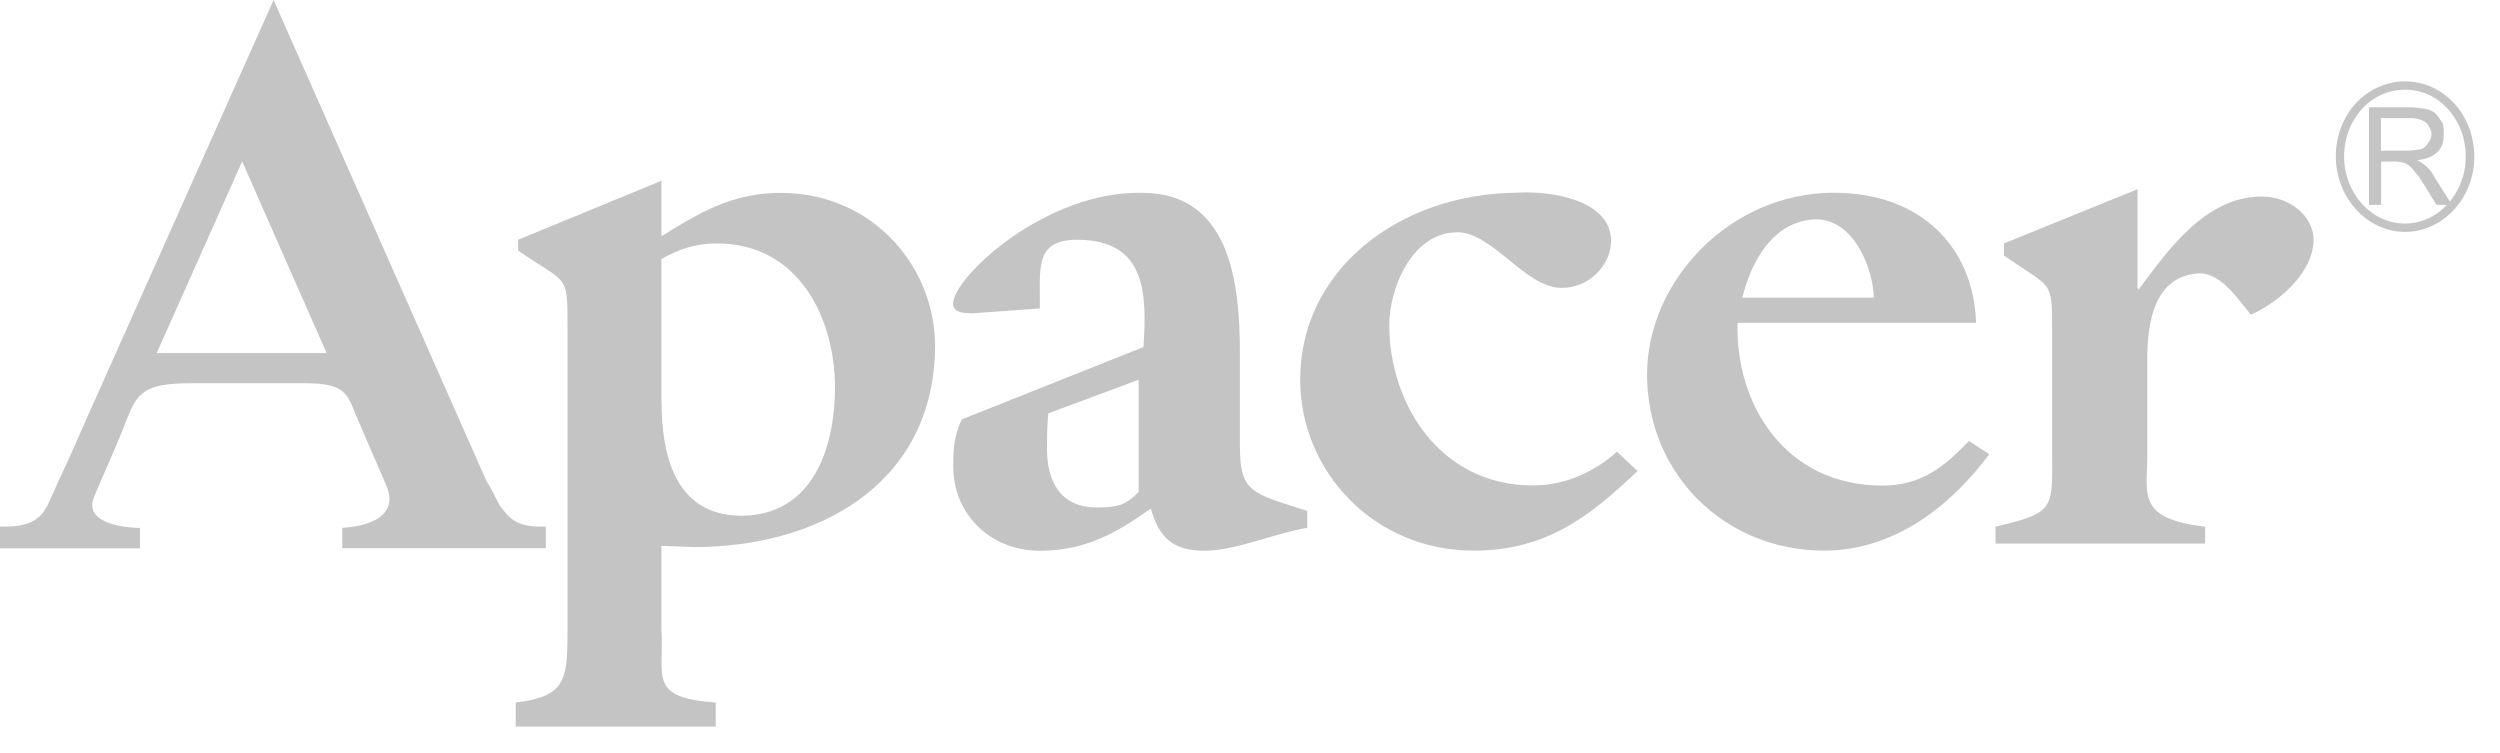 <svg width="73" height="22" viewBox="0 0 73 22" fill="none" xmlns="http://www.w3.org/2000/svg">
<path fill-rule="evenodd" clip-rule="evenodd" d="M19.317 18.438C19.387 19.773 18.931 20.374 20.9 20.514V21.216H15.059V20.514C16.502 20.337 16.571 19.88 16.571 18.438V9.5C16.571 7.987 16.571 8.304 15.129 7.317V7.001L19.313 5.278V6.898C20.403 6.228 21.352 5.632 22.795 5.632C25.541 5.632 27.404 7.885 27.301 10.31C27.161 14.216 23.819 15.975 20.263 15.975L19.313 15.938V18.438H19.317ZM19.317 11.716C19.317 13.406 19.774 15.128 21.78 15.058C23.893 14.951 24.382 12.806 24.382 11.33C24.382 9.291 23.326 7.108 20.933 7.108C20.3 7.108 19.807 7.284 19.313 7.564V11.716H19.317Z" fill="#C4C4C4"/>
<path fill-rule="evenodd" clip-rule="evenodd" d="M33.389 10.134C33.496 8.551 33.459 7.001 31.453 7.001C30.294 7.001 30.363 7.741 30.363 8.621V9.007L28.427 9.147C28.18 9.147 27.831 9.147 27.831 8.868C27.831 8.095 30.54 5.562 33.356 5.632C35.925 5.632 36.205 8.272 36.205 10.31V12.983C36.205 14.389 36.522 14.389 38.174 14.919V15.412C37.294 15.552 36.061 16.082 35.185 16.082C34.236 16.082 33.849 15.696 33.603 14.849C32.616 15.552 31.704 16.082 30.367 16.082C28.892 16.082 27.835 14.993 27.835 13.62C27.835 13.196 27.835 12.777 28.082 12.247L33.389 10.134ZM30.61 12.07C30.573 12.457 30.573 12.81 30.573 13.127C30.573 14.043 30.959 14.816 32.016 14.816C32.579 14.816 32.859 14.779 33.249 14.36V11.088L30.61 12.07Z" fill="#C4C4C4"/>
<path fill-rule="evenodd" clip-rule="evenodd" d="M47.815 13.755C46.409 15.091 45.143 16.078 43.029 16.078C40.111 16.078 37.965 13.755 37.965 11.083C37.965 7.88 40.851 5.665 44.263 5.628C45.282 5.558 47.042 5.837 47.042 7.034C47.042 7.737 46.409 8.407 45.599 8.407C44.51 8.407 43.523 6.684 42.466 6.787C41.2 6.857 40.567 8.44 40.567 9.496C40.567 11.782 42.043 14.174 44.752 14.174C45.702 14.174 46.548 13.788 47.215 13.188L47.815 13.755Z" fill="#C4C4C4"/>
<path fill-rule="evenodd" clip-rule="evenodd" d="M50.738 9.431C50.668 11.823 52.144 14.179 54.959 14.179C56.086 14.179 56.752 13.652 57.492 12.876L58.088 13.262C56.962 14.775 55.309 16.078 53.266 16.078C50.347 16.078 48.094 13.825 48.094 10.939C48.094 8.193 50.524 5.628 53.55 5.628C56.119 5.628 57.632 7.248 57.702 9.426H50.738V9.431ZM54.713 8.691C54.713 7.951 54.187 6.405 53.023 6.405C51.757 6.442 51.124 7.671 50.877 8.691H54.713Z" fill="#C4C4C4"/>
<path fill-rule="evenodd" clip-rule="evenodd" d="M62.416 5.525V8.411L62.453 8.448C63.296 7.321 64.39 5.739 66.042 5.739C66.852 5.739 67.555 6.302 67.555 7.005C67.555 7.954 66.536 8.834 65.726 9.188C65.339 8.731 64.809 7.885 64.106 7.991C62.84 8.131 62.7 9.574 62.7 10.491V13.093C62.737 14.359 62.277 15.132 64.39 15.379V15.872H58.269V15.379C60.061 14.955 59.921 14.853 59.921 13.093V9.644C59.921 8.131 59.921 8.448 58.515 7.461V7.108L62.416 5.525Z" fill="#C4C4C4"/>
<path fill-rule="evenodd" clip-rule="evenodd" d="M7.988 0L14.216 14.072C14.323 14.212 14.462 14.528 14.602 14.775C14.882 15.128 15.058 15.408 15.938 15.375V16.008H9.994V15.412C9.994 15.412 11.753 15.375 11.297 14.216C11.05 13.652 10.417 12.177 10.417 12.177C10.138 11.507 10.101 11.19 8.904 11.19H5.599C4.193 11.19 4.016 11.47 3.7 12.246C3.453 12.917 3.03 13.829 2.75 14.499C2.364 15.416 4.086 15.416 4.086 15.416V16.012H0V15.375C1.02 15.412 1.266 15.058 1.476 14.565C1.755 13.932 2.146 13.122 2.425 12.456L7.988 0ZM4.575 10.31H9.537L7.071 4.715L4.575 10.31Z" fill="#C4C4C4"/>
<path fill-rule="evenodd" clip-rule="evenodd" d="M71.6 5.982H71.144C70.864 5.525 70.688 5.242 70.618 5.139C70.548 5.069 70.478 4.962 70.408 4.892C70.338 4.822 70.268 4.785 70.198 4.753C70.161 4.753 70.059 4.716 69.952 4.716H69.528V5.982H69.175V3.133H70.408C70.548 3.133 70.688 3.17 70.794 3.17C70.934 3.207 71.041 3.24 71.111 3.31C71.181 3.379 71.251 3.486 71.321 3.589C71.358 3.696 71.358 3.799 71.358 3.906C71.358 4.115 71.321 4.292 71.181 4.432C71.041 4.572 70.864 4.642 70.581 4.679C70.79 4.785 70.967 4.925 71.107 5.205L71.6 5.982ZM69.524 4.399H70.297C70.474 4.399 70.577 4.362 70.683 4.362C70.79 4.325 70.86 4.255 70.893 4.185C70.963 4.115 71 4.008 71 3.906C71 3.799 70.93 3.696 70.86 3.589C70.753 3.519 70.614 3.449 70.404 3.449H69.524V4.399V4.399Z" fill="#C4C4C4"/>
<path d="M70.228 2.376C70.791 2.376 71.296 2.619 71.662 3.017C72.024 3.412 72.246 3.959 72.25 4.571V4.575C72.25 5.167 72.028 5.718 71.662 6.117C71.296 6.52 70.791 6.771 70.228 6.771C69.665 6.771 69.159 6.516 68.793 6.113C68.431 5.714 68.209 5.167 68.205 4.571V4.567C68.205 3.955 68.431 3.408 68.793 3.013C69.159 2.619 69.665 2.376 70.228 2.376ZM70.228 2.619C69.734 2.619 69.29 2.832 68.97 3.182C68.645 3.535 68.448 4.024 68.448 4.571V4.575C68.448 5.106 68.649 5.595 68.97 5.953C69.29 6.306 69.734 6.528 70.224 6.528C70.713 6.528 71.157 6.306 71.477 5.953C71.802 5.595 71.999 5.106 71.999 4.575V4.571C71.999 4.024 71.802 3.535 71.477 3.182C71.165 2.832 70.721 2.619 70.228 2.619Z" fill="#C4C4C4"/>
</svg>
